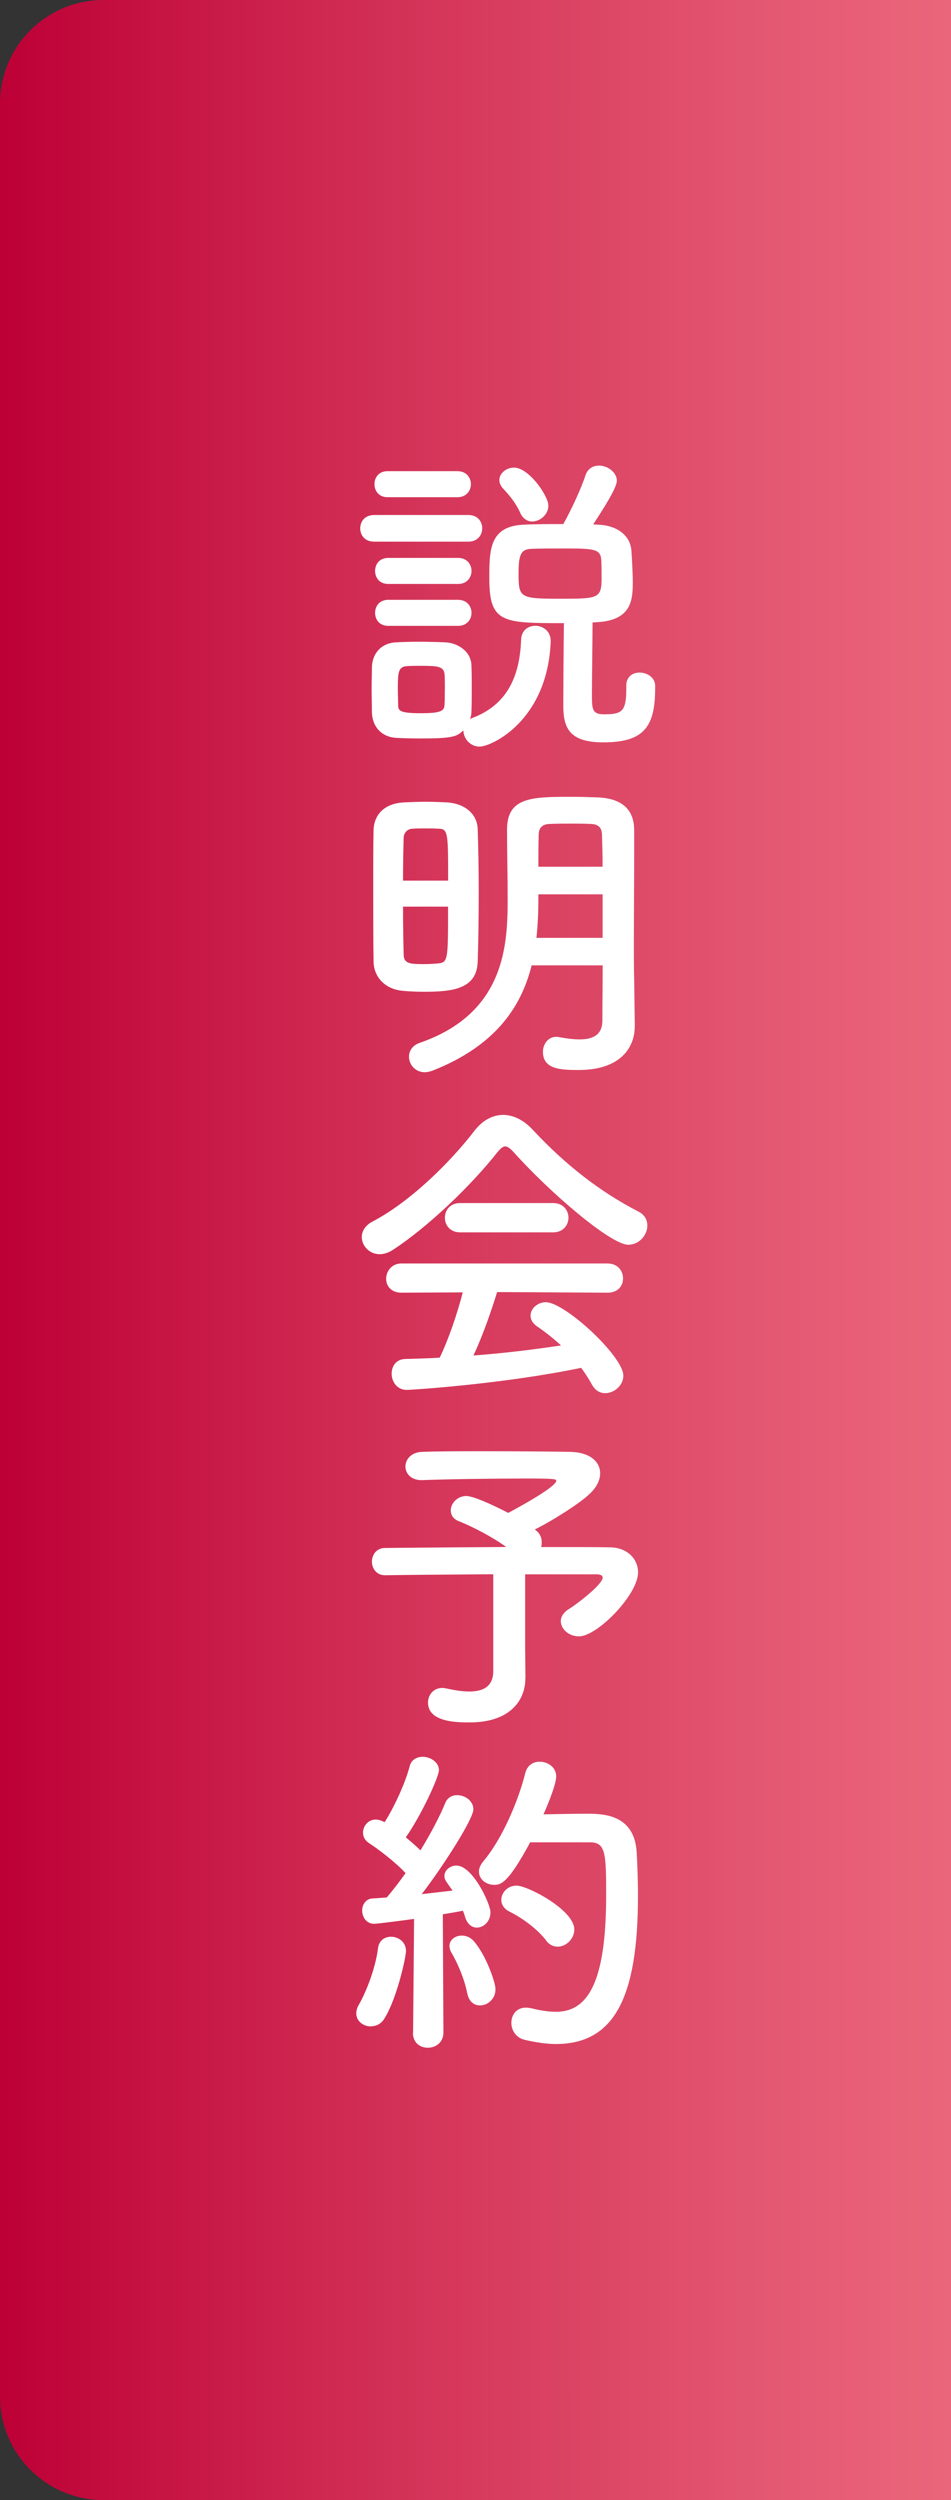 <?xml version="1.0" encoding="UTF-8"?>
<svg id="_レイヤー_1" data-name="レイヤー 1" xmlns="http://www.w3.org/2000/svg" xmlns:xlink="http://www.w3.org/1999/xlink" viewBox="0 0 122.89 322.77">
  <rect x="0" y="0" width="122.89" height="322.77" fill="#333333" stroke="none"/>
  <defs>
    <style>
      .cls-1 {
        fill: #fff;
      }

      .cls-1, .cls-2 {
        stroke-width: 0px;
      }

      .cls-2 {
        fill: url(#_名称未設定グラデーション_170);
      }
    </style>
    <linearGradient id="_名称未設定グラデーション_170" data-name="名称未設定グラデーション 170" x1="0" y1="161.38" x2="122.89" y2="161.38" gradientUnits="userSpaceOnUse">
      <stop offset="0" stop-color="#bd0036"/>
      <stop offset=".46" stop-color="#d5365a"/>
      <stop offset=".81" stop-color="#e45872"/>
      <stop offset="1" stop-color="#ea667b"/>
    </linearGradient>
  </defs>
  <path class="cls-2" d="m13.37,0h109.52v322.77H13.37c-7.38,0-13.37-5.99-13.37-13.37V13.37C0,5.99,5.99,0,13.37,0Z"/>
  <g>
    <path class="cls-1" d="m48.35,69.93c-1.22,0-1.8-.84-1.8-1.72s.59-1.72,1.8-1.72h12.16c1.22,0,1.8.84,1.8,1.72s-.59,1.72-1.8,1.72h-12.16Zm12.66,22.77c4.61-1.72,6.16-5.49,6.33-10.11.04-1.22.92-1.8,1.85-1.8s1.97.67,1.97,1.93v.13c-.42,10.23-7.67,13.54-9.18,13.54-1.26,0-2.1-1.09-2.1-2.1-.84.8-1.3,1.05-5.62,1.05-1.13,0-2.26-.04-3.1-.08-1.89-.13-3.06-1.47-3.1-3.31,0-1.09-.04-2.05-.04-3.02s.04-1.89.04-2.81c.04-1.59,1.05-3.06,3.06-3.19.8-.04,1.84-.08,2.89-.08,1.26,0,2.6.04,3.56.08,1.59.08,3.31,1.17,3.35,2.98.04.96.04,2.01.04,3.06s0,2.01-.04,2.94c0,.34-.08.63-.17.92l.25-.13Zm-10.94-28.51c-1.13,0-1.68-.84-1.68-1.68s.54-1.68,1.68-1.68h9.06c1.13,0,1.72.84,1.72,1.68s-.59,1.68-1.72,1.68h-9.06Zm.08,11.2c-1.13,0-1.68-.84-1.68-1.68s.55-1.68,1.68-1.68h9.06c1.13,0,1.72.84,1.72,1.68s-.59,1.68-1.72,1.68h-9.06Zm0,5.41c-1.13,0-1.68-.84-1.68-1.68s.55-1.68,1.68-1.68h9.06c1.13,0,1.72.84,1.72,1.68s-.59,1.68-1.72,1.68h-9.06Zm7.34,8.26c0-.67,0-1.38-.04-1.97-.08-1.05-.84-1.13-3.02-1.13-.67,0-1.38,0-1.85.04-1.13.08-1.17.8-1.17,3.06,0,.67.04,1.38.04,2.01.04.63.08,1.01,2.89,1.01,2.6,0,3.06-.29,3.1-1.05.04-.59.04-1.26.04-1.97Zm23.44-.55c0-1.17.84-1.68,1.72-1.68.96,0,2.01.63,2.01,1.72v.29c0,5.03-1.47,7-6.71,7-4.32,0-5.16-1.8-5.16-4.74,0-1.47.04-8.13.08-10.65-7.92,0-9.64,0-9.64-5.79,0-3.61,0-6.71,4.4-6.92,1.59-.08,3.4-.08,5.16-.08,1.01-1.8,2.31-4.57,2.85-6.25.29-.92,1.01-1.3,1.76-1.3,1.09,0,2.31.84,2.31,1.97,0,.92-1.93,3.9-3.06,5.62l.63.04c2.39.08,4.23,1.34,4.32,3.48.08,1.22.17,2.81.17,4.07,0,2.39-.34,4.74-4.49,5.03-.21,0-.46.04-.71.04,0,2.18-.08,7.09-.08,9.39,0,1.8.04,2.47,1.55,2.47,2.31,0,2.89-.34,2.89-3.27v-.46Zm-12.16-21.18c-.59,0-1.17-.34-1.51-1.05-.67-1.51-1.68-2.6-2.31-3.27-.29-.34-.42-.71-.42-1.05,0-.84.88-1.59,1.89-1.59,1.93,0,4.44,3.65,4.44,4.91,0,1.17-1.09,2.05-2.1,2.05Zm8.93,4.99c-.08-1.47-.96-1.51-4.82-1.51-1.47,0-2.94,0-4.07.04-1.38.04-1.8.5-1.8,3.1,0,3.23.08,3.35,5.45,3.35,4.82,0,5.28-.04,5.28-2.64,0-.75,0-1.64-.04-2.35Z"/>
    <path class="cls-1" d="m54.85,128.04c-1.01,0-1.97-.04-2.89-.13-2.14-.21-3.69-1.72-3.69-3.86-.04-2.89-.04-6.54-.04-9.98,0-2.52,0-4.91.04-6.83.04-2.1,1.43-3.52,3.94-3.65.92-.04,1.89-.08,2.81-.08s1.89.04,2.68.08c2.39.13,3.98,1.51,4.03,3.48.08,2.39.13,5.2.13,8.01,0,3.23-.04,6.42-.13,9.02-.08,3.56-3.19,3.94-6.88,3.94Zm3.06-14.34c0-6.16,0-6.71-1.26-6.71-.46-.04-1.09-.04-1.68-.04s-1.17,0-1.64.04c-.71,0-1.17.59-1.17,1.17-.04,1.47-.08,3.44-.08,5.53h5.83Zm-5.83,3.35c0,2.31.04,4.49.08,6.16,0,1.26.92,1.26,2.73,1.26.54,0,1.13-.04,1.63-.08,1.38-.13,1.38-.29,1.38-7.34h-5.83Zm29.94,15.43v.08c0,2.47-1.63,5.58-7.25,5.58-2.31,0-4.61-.08-4.61-2.35,0-.96.63-1.93,1.72-1.93.12,0,.25,0,.38.04.92.17,1.84.29,2.64.29,1.68,0,2.94-.55,2.94-2.43,0-2.1.04-4.57.04-7.13h-9.18c-1.38,5.53-4.82,10.44-12.79,13.59-.38.13-.71.21-1.01.21-1.26,0-2.05-1.01-2.05-2.01,0-.71.42-1.47,1.43-1.8,11.11-3.86,11.32-12.83,11.32-18.7,0-2.98-.08-5.83-.08-8.81,0-4.15,3.1-4.24,8.22-4.24,1.22,0,2.47.04,3.56.08,2.85.13,4.61,1.38,4.65,4.15v2.98c0,3.94-.04,8.13-.04,11.87,0,1.64,0,3.19.04,4.61l.08,5.91Zm-4.15-17.02h-8.3v.67c0,1.68-.08,3.31-.25,4.95h8.55v-5.62Zm0-3.56c0-1.51-.04-2.94-.08-4.19-.04-.96-.59-1.34-1.55-1.34-.71-.04-1.63-.04-2.52-.04s-1.8,0-2.56.04c-.96,0-1.51.38-1.55,1.34-.04,1.43-.04,2.81-.04,4.19h8.3Z"/>
    <path class="cls-1" d="m66.38,148.75c-.46-.5-.8-.75-1.09-.75s-.59.25-1.01.75c-3.44,4.36-8.97,9.64-13.46,12.58-.63.42-1.22.59-1.76.59-1.34,0-2.31-1.09-2.31-2.22,0-.71.42-1.47,1.34-1.97,4.86-2.52,10.06-7.63,13.25-11.78,1.01-1.3,2.31-2.01,3.65-2.01s2.68.63,3.94,2.01c4.11,4.4,8.6,7.92,13.59,10.48.8.42,1.13,1.09,1.13,1.8,0,1.22-1.05,2.47-2.47,2.47-2.26,0-10.15-6.75-14.8-11.95Zm-2.14,18.07c-.75,2.39-1.8,5.49-3.06,8.18,3.86-.29,7.67-.75,11.32-1.3-.96-.88-2.01-1.72-3.06-2.43-.63-.42-.88-.92-.88-1.43,0-.88.88-1.72,1.97-1.72,2.47,0,10.02,7,10.02,9.48,0,1.26-1.17,2.26-2.35,2.26-.67,0-1.3-.34-1.72-1.13-.42-.75-.88-1.47-1.38-2.14-9.81,2.05-21.72,2.85-22.56,2.85-1.26,0-1.93-1.09-1.93-2.1,0-.92.54-1.84,1.72-1.89,1.47-.04,2.98-.08,4.49-.17,1.17-2.43,2.26-5.66,2.98-8.43l-7.93.04c-1.34,0-1.97-.88-1.97-1.8s.67-1.97,1.97-1.97h26.63c1.34,0,2.01.96,2.01,1.93s-.67,1.84-2.01,1.84l-14.26-.08Zm-4.78-7.72c-1.3,0-1.97-.92-1.97-1.89s.67-1.89,1.97-1.89h12.03c1.3,0,1.97.96,1.97,1.89s-.67,1.89-1.97,1.89h-12.03Z"/>
    <path class="cls-1" d="m67.89,216.59v.08c0,2.77-1.89,5.7-7.21,5.7-1.68,0-5.37-.04-5.37-2.56,0-.96.67-1.89,1.85-1.89.17,0,.38.04.59.08,1.13.25,2.1.38,2.89.38,2.18,0,3.1-.96,3.1-2.64v-12.5c-5.49.04-11.15.08-13.96.13h-.04c-1.09,0-1.68-.88-1.68-1.76s.59-1.76,1.68-1.76c3.02-.04,9.52-.08,15.68-.13-1.8-1.3-4.4-2.64-6.08-3.31-.8-.29-1.09-.84-1.09-1.43,0-.88.84-1.84,2.01-1.84,1.01,0,3.98,1.43,5.41,2.18.08-.04,6.21-3.27,6.21-4.15,0-.21-.17-.29-3.82-.29-3.98,0-10.27.08-13.5.21h-.12c-1.34,0-2.05-.88-2.05-1.76s.71-1.84,2.14-1.89c1.97-.08,4.99-.08,8.09-.08,4.28,0,8.76.04,11.03.08,2.56.04,3.9,1.26,3.9,2.77,0,.84-.42,1.76-1.3,2.6-1.13,1.13-4.49,3.31-7.13,4.65.08.08.17.17.25.21.46.42.63.92.63,1.43,0,.21,0,.42-.08.63,4.15,0,7.63,0,8.97.04,2.14.04,3.56,1.47,3.56,3.23,0,2.89-5.28,8.26-7.63,8.26-1.34,0-2.35-.96-2.35-1.97,0-.55.33-1.13,1.09-1.59.92-.55,4.32-3.14,4.32-4.03,0-.25-.25-.42-.8-.42h-9.22v9.56l.04,3.77Z"/>
    <path class="cls-1" d="m47.93,261.62c-.96,0-1.89-.67-1.89-1.68,0-.34.08-.67.29-1.05,1.09-1.89,2.22-4.95,2.52-7.38.13-1.01.88-1.47,1.68-1.47.96,0,1.93.67,1.93,1.84,0,.8-1.17,6.16-2.81,8.76-.42.67-1.05.96-1.72.96Zm5.45.8l.13-14.68s-4.65.63-5.16.63c-1.01,0-1.55-.88-1.55-1.72,0-.75.46-1.51,1.34-1.55.54-.04,1.13-.08,1.84-.13.75-.88,1.59-1.97,2.43-3.14-1.26-1.38-3.52-3.1-4.7-3.86-.59-.38-.8-.88-.8-1.38,0-.84.67-1.68,1.63-1.68.29,0,.63.08.96.25l.21.08c1.17-1.84,2.64-4.95,3.23-7.21.21-.84.92-1.22,1.68-1.22,1.01,0,2.1.71,2.1,1.72,0,.84-2.18,5.66-4.28,8.68.67.55,1.34,1.13,1.89,1.68,1.34-2.18,2.52-4.44,3.19-6.08.29-.75.92-1.05,1.55-1.05,1.05,0,2.1.75,2.1,1.84,0,1.17-3.61,6.92-6.67,10.94,1.51-.17,2.94-.34,3.98-.46-.96-1.34-1.05-1.47-1.05-1.89,0-.75.75-1.34,1.55-1.34,2.1,0,4.4,4.95,4.4,6.04,0,1.17-.88,1.97-1.76,1.97-.63,0-1.22-.42-1.51-1.34-.08-.29-.17-.55-.29-.84-.63.13-1.55.29-2.6.46l.08,15.26c0,1.3-1.01,1.97-2.01,1.97s-1.93-.63-1.93-1.93v-.04Zm7-5.07c-.34-1.8-1.26-3.94-2.01-5.2-.21-.34-.29-.63-.29-.92,0-.8.75-1.34,1.59-1.34.54,0,1.09.21,1.51.67,1.59,1.76,2.85,5.37,2.85,6.25,0,1.26-1.01,2.1-2.01,2.1-.71,0-1.43-.46-1.63-1.55Zm8.13-19.5c-2.89,5.37-3.82,5.49-4.65,5.49-1.05,0-1.97-.71-1.97-1.72,0-.38.17-.84.55-1.3,2.52-2.98,4.57-7.92,5.45-11.45.25-.96,1.01-1.43,1.84-1.43,1.05,0,2.14.71,2.14,1.89,0,1.26-1.55,4.7-1.64,4.91,1.68-.04,3.9-.08,5.62-.08,2.01,0,6.12.04,6.42,4.95.08,1.47.17,3.44.17,5.62,0,13.08-3.02,19.16-10.61,19.16-1.26,0-2.6-.21-4.07-.55-1.13-.29-1.68-1.26-1.68-2.18,0-1.01.63-1.97,1.89-1.97.21,0,.42.04.67.08,1.17.29,2.26.46,3.19.46,4.03,0,6.5-3.56,6.5-15.05,0-5.49-.08-6.83-2.1-6.83h-7.71Zm2.1,12.71c-1.13-1.47-3.02-2.89-4.78-3.77-.75-.38-1.05-.96-1.05-1.51,0-.92.8-1.84,1.97-1.84,1.43,0,7.46,3.14,7.46,5.66,0,1.22-1.05,2.22-2.14,2.22-.54,0-1.05-.21-1.47-.75Z"/>
  </g>
</svg>